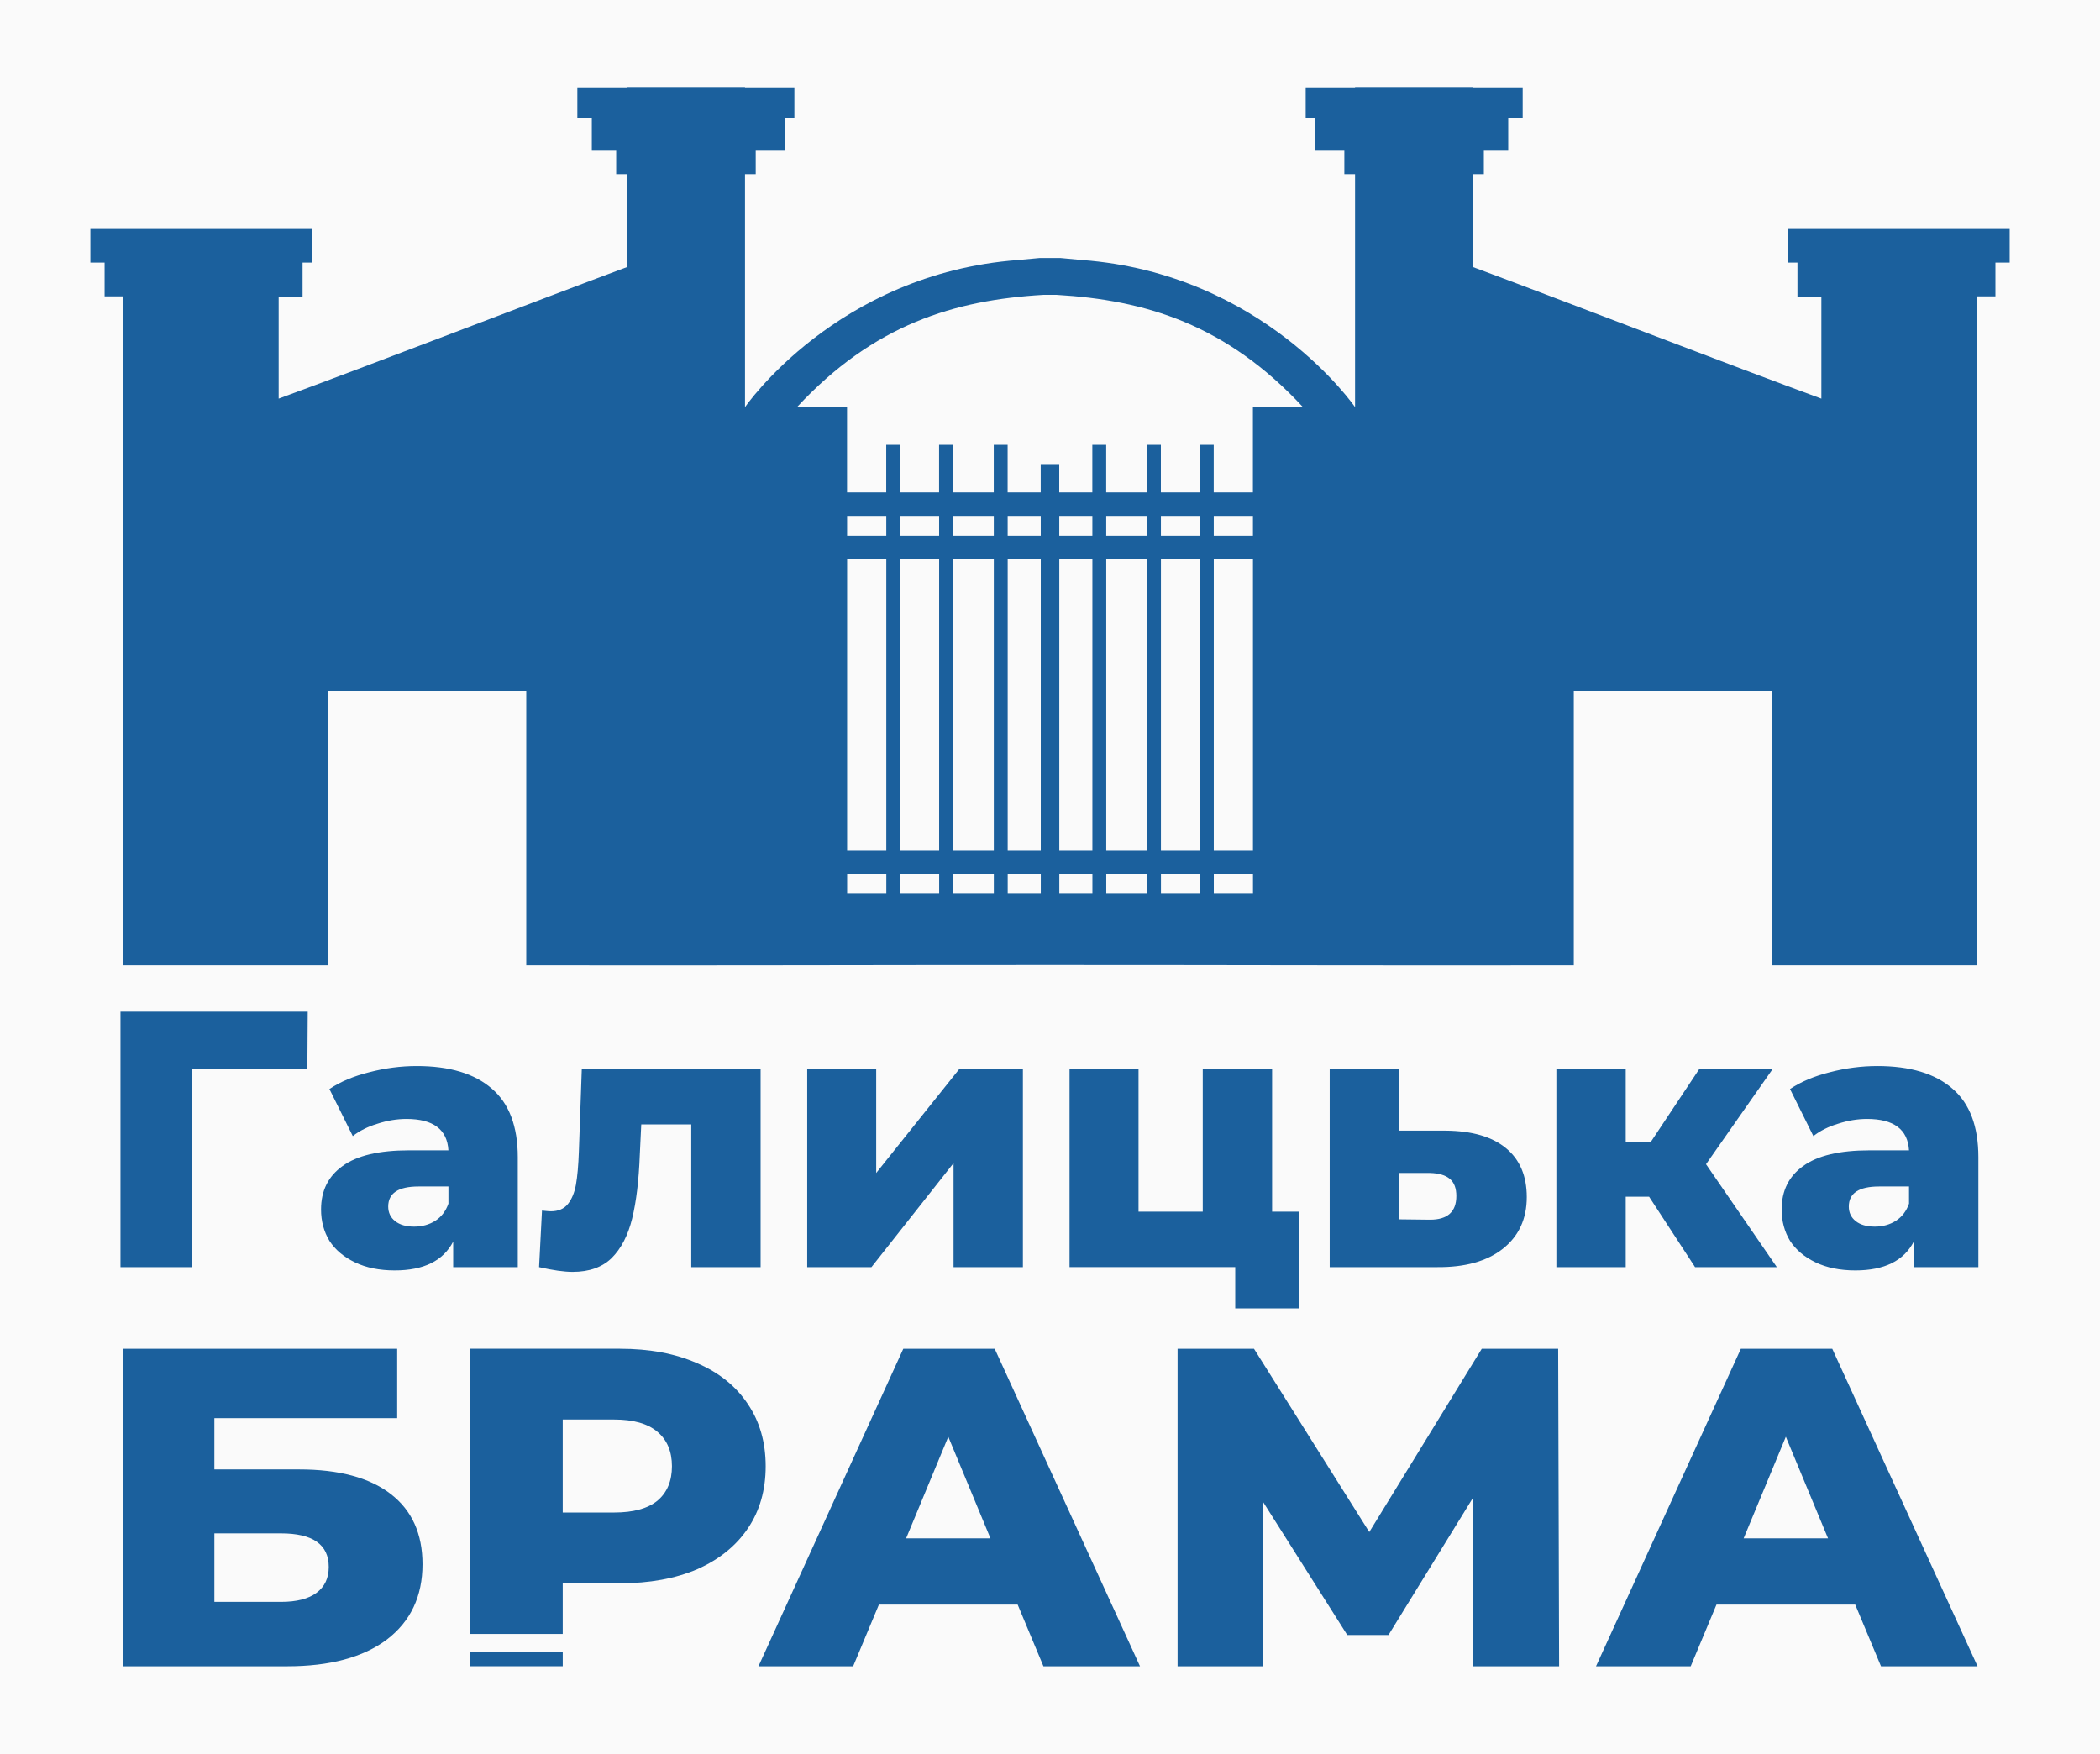 <?xml version="1.0" encoding="UTF-8"?>
<svg width="115.22mm" height="96.228mm" version="1.1" viewBox="0 0 115.22 96.228" xmlns="http://www.w3.org/2000/svg" xmlns:cc="http://creativecommons.org/ns#" xmlns:dc="http://purl.org/dc/elements/1.1/" xmlns:rdf="http://www.w3.org/1999/02/22-rdf-syntax-ns#">
 <g>
  <rect x="-4.0454e-7" y="-2.5598e-7" width="115.22" height="96.228" fill="#fafafa"/>
  <g fill="#1b609d">
   <path d="m34.422 4.809v0.017h-2.745v1.637h0.794v1.802h1.337v1.29h0.614v5.091c-4.702 1.748-14.422 5.502-19.133 7.226v-5.59h1.312v-1.876h0.518v-1.843h-12.16v1.843h0.781v1.854h1.003v36.701h11.245v-15.03l10.886-0.039v15.069c9.909 0.018 19.528-0.016 28.717-0.014h0.041c9.189-0.002 18.808 0.032 28.717 0.014v-15.069l10.886 0.039v15.03h11.245v-36.701h1.003v-1.854h0.781v-1.843h-12.161v1.843h0.518v1.876h1.312v5.59c-4.711-1.725-14.431-5.479-19.133-7.226v-5.091h0.614v-1.29h1.337v-1.802h0.794v-1.637h-2.745v-0.017h-6.452v0.017h-2.709v1.637h0.529v1.802h1.592v1.29h0.588v12.785s-5.021-7.328-14.973-8.074l-1.196-0.111h-1.134l-1.196 0.111c-9.953 0.746-14.973 8.074-14.973 8.074v-12.785h0.588v-1.29h1.592v-1.802h0.529v-1.637h-2.709v-0.017zm22.836 11.368c0.106-0.006 0.225 0.002 0.334 0 0.012-2.43e-4 0.025 5.29e-4 0.037 0 0.109 0.002 0.228-0.006 0.334 0 4.889 0.286 9.309 1.618 13.528 6.162h-2.748v4.678h-2.15v-2.613h-0.761v2.613h-2.139v-2.613h-0.761v2.613h-2.239v-2.613h-0.761v2.613h-1.815v-1.554h-1.017v1.554h-1.815v-2.613h-0.761v2.613h-2.239v-2.613h-0.761v2.613h-2.139v-2.613h-0.761v2.613h-2.15v-4.678h-2.748c4.219-4.544 8.639-5.877 13.528-6.162zm-10.781 12.13h2.15v1.091h-2.15zm2.91 0h2.139v1.091h-2.139zm2.9 0h2.239v1.091h-2.239zm3 0h1.815v1.091h-1.815zm2.832 0h1.815v1.091h-1.815zm2.576 0h2.239v1.091h-2.239zm3 0h2.139v1.091h-2.139zm2.9 0h2.15v1.091h-2.15zm-20.117 2.381h2.15v15.974h-2.15zm2.91 0h2.139v15.974h-2.139zm2.9 0h2.239v15.974h-2.239zm3 0h1.815v15.974h-1.815zm2.832 0h1.815v15.974h-1.815zm2.576 0h2.239v15.974h-2.239zm3 0h2.139v15.974h-2.139zm2.9 0h2.15v15.974h-2.15zm-20.117 17.264h2.15v1.058h-2.15zm2.91 0h2.139v1.058h-2.139zm2.9 0h2.239v1.058h-2.239zm3 0h1.815v1.058h-1.815zm2.832 0h1.815v1.058h-1.815zm2.576 0h2.239v1.058h-2.239zm3 0h2.139v1.058h-2.139zm2.9 0h2.15v1.058h-2.15z" style="paint-order:normal"/>
   <path d="m16.864 58.648h-6.348v10.873h-3.905v-14.017h10.273z"/>
   <path d="m22.862 58.487q2.703 0 4.125 1.242 1.422 1.222 1.422 3.765v6.027h-3.544v-1.402q-0.821 1.582-3.204 1.582-1.262 0-2.183-0.441-0.921-0.441-1.402-1.181-0.461-0.761-0.461-1.722 0-1.542 1.181-2.383 1.181-0.861 3.644-0.861h2.163q-0.1-1.722-2.303-1.722-0.781 0-1.582 0.26-0.801 0.24-1.362 0.681l-1.282-2.583q0.901-0.601 2.183-0.921 1.302-0.34 2.603-0.34zm-0.14 8.811q0.661 0 1.161-0.32 0.501-0.32 0.721-0.941v-0.941h-1.642q-1.662 0-1.662 1.101 0 0.501 0.38 0.801t1.041 0.3z"/>
   <path d="m41.732 58.668v10.853h-3.805v-7.83h-2.743l-0.08 1.662q-0.08 2.123-0.421 3.504-0.34 1.382-1.121 2.163-0.781 0.761-2.143 0.761-0.701 0-1.842-0.26l0.16-3.104q0.36 0.04 0.481 0.04 0.621 0 0.941-0.4 0.32-0.4 0.441-1.061 0.12-0.681 0.16-1.802l0.16-4.526z"/>
   <path d="m44.289 58.668h3.785v5.687l4.545-5.687h3.504v10.853h-3.805v-5.707l-4.505 5.707h-3.524z"/>
   <path d="m71.297 66.477v5.306h-3.524v-2.263h-9.091v-10.853h3.785v7.809h3.524v-7.809h3.805v7.809z"/>
   <path d="m79.324 62.032q2.163 0.02 3.304 0.961 1.141 0.941 1.141 2.683 0 1.802-1.322 2.844-1.302 1.021-3.604 1.001h-5.887v-10.853h3.785v3.364zm-0.861 4.886q1.442 0 1.442-1.302 0-0.641-0.36-0.941-0.36-0.3-1.081-0.32h-1.722v2.543z"/>
   <path d="m90.48 65.656h-1.282v3.865h-3.805v-10.853h3.805v4.005h1.362l2.663-4.005h4.025l-3.644 5.206 3.885 5.647h-4.486z"/>
   <path d="m103 58.487q2.703 0 4.125 1.242 1.422 1.222 1.422 3.765v6.027h-3.544v-1.402q-0.821 1.582-3.204 1.582-1.262 0-2.183-0.441-0.921-0.441-1.402-1.181-0.461-0.761-0.461-1.722 0-1.542 1.181-2.383 1.181-0.861 3.644-0.861h2.163q-0.1-1.722-2.303-1.722-0.781 0-1.582 0.26-0.801 0.24-1.362 0.681l-1.282-2.583q0.901-0.601 2.183-0.921 1.302-0.34 2.603-0.34zm-0.14 8.811q0.661 0 1.161-0.32 0.501-0.32 0.721-0.941v-0.941h-1.642q-1.662 0-1.662 1.101 0 0.501 0.38 0.801 0.38 0.3 1.041 0.3z"/>
   <path d="m6.747 73.998h15.045v3.808h-10.03v2.812h4.655q3.266 0 5.015 1.344t1.749 3.858q0 2.638-1.954 4.131-1.954 1.468-5.478 1.468h-9.001zm8.667 13.887q1.286 0 1.954-0.498 0.669-0.498 0.669-1.419 0-1.842-2.623-1.842h-3.652v3.758z"/>
   <path d="m30.876 90.619v0.799h-5.092v-0.794m0-0.98v-15.647h8.229c1.629 0 3.043 0.265 4.243 0.796 1.2 0.514 2.126 1.261 2.777 2.24 0.651 0.962 0.977 2.099 0.977 3.41s-0.326 2.447-0.977 3.41c-0.651 0.962-1.577 1.709-2.777 2.24-1.2 0.514-2.615 0.772-4.243 0.772h-3.138v2.78m2.829-6.663c1.046 0 1.835-0.216 2.366-0.647 0.531-0.448 0.797-1.079 0.797-1.891s-0.266-1.444-0.797-1.891c-0.531-0.448-1.32-0.672-2.366-0.672h-2.829v5.102z"/>
   <path d="m55.835 88.034h-7.612l-1.414 3.385h-5.195l7.947-17.421h5.015l7.972 17.421h-5.298zm-1.492-3.634-2.314-5.575-2.314 5.575z"/>
   <path d="m69.291 89.645v1.774h-4.681v-17.421h4.192l6.326 10.055 6.172-10.055h4.192l0.046 15.647 3e-3 0.982 2e-3 0.793h-4.706l-2e-3 -0.794-3e-3 -0.979-0.021-7.461-4.629 7.516h-2.263l-4.629-7.317v7.26"/>
   <path d="m101.79 88.034h-7.612l-1.415 3.385h-5.195l7.947-17.421h5.015l7.972 17.421h-5.298zm-1.492-3.634-2.315-5.575-2.315 5.575z"/>
  </g>
 </g>
</svg>

